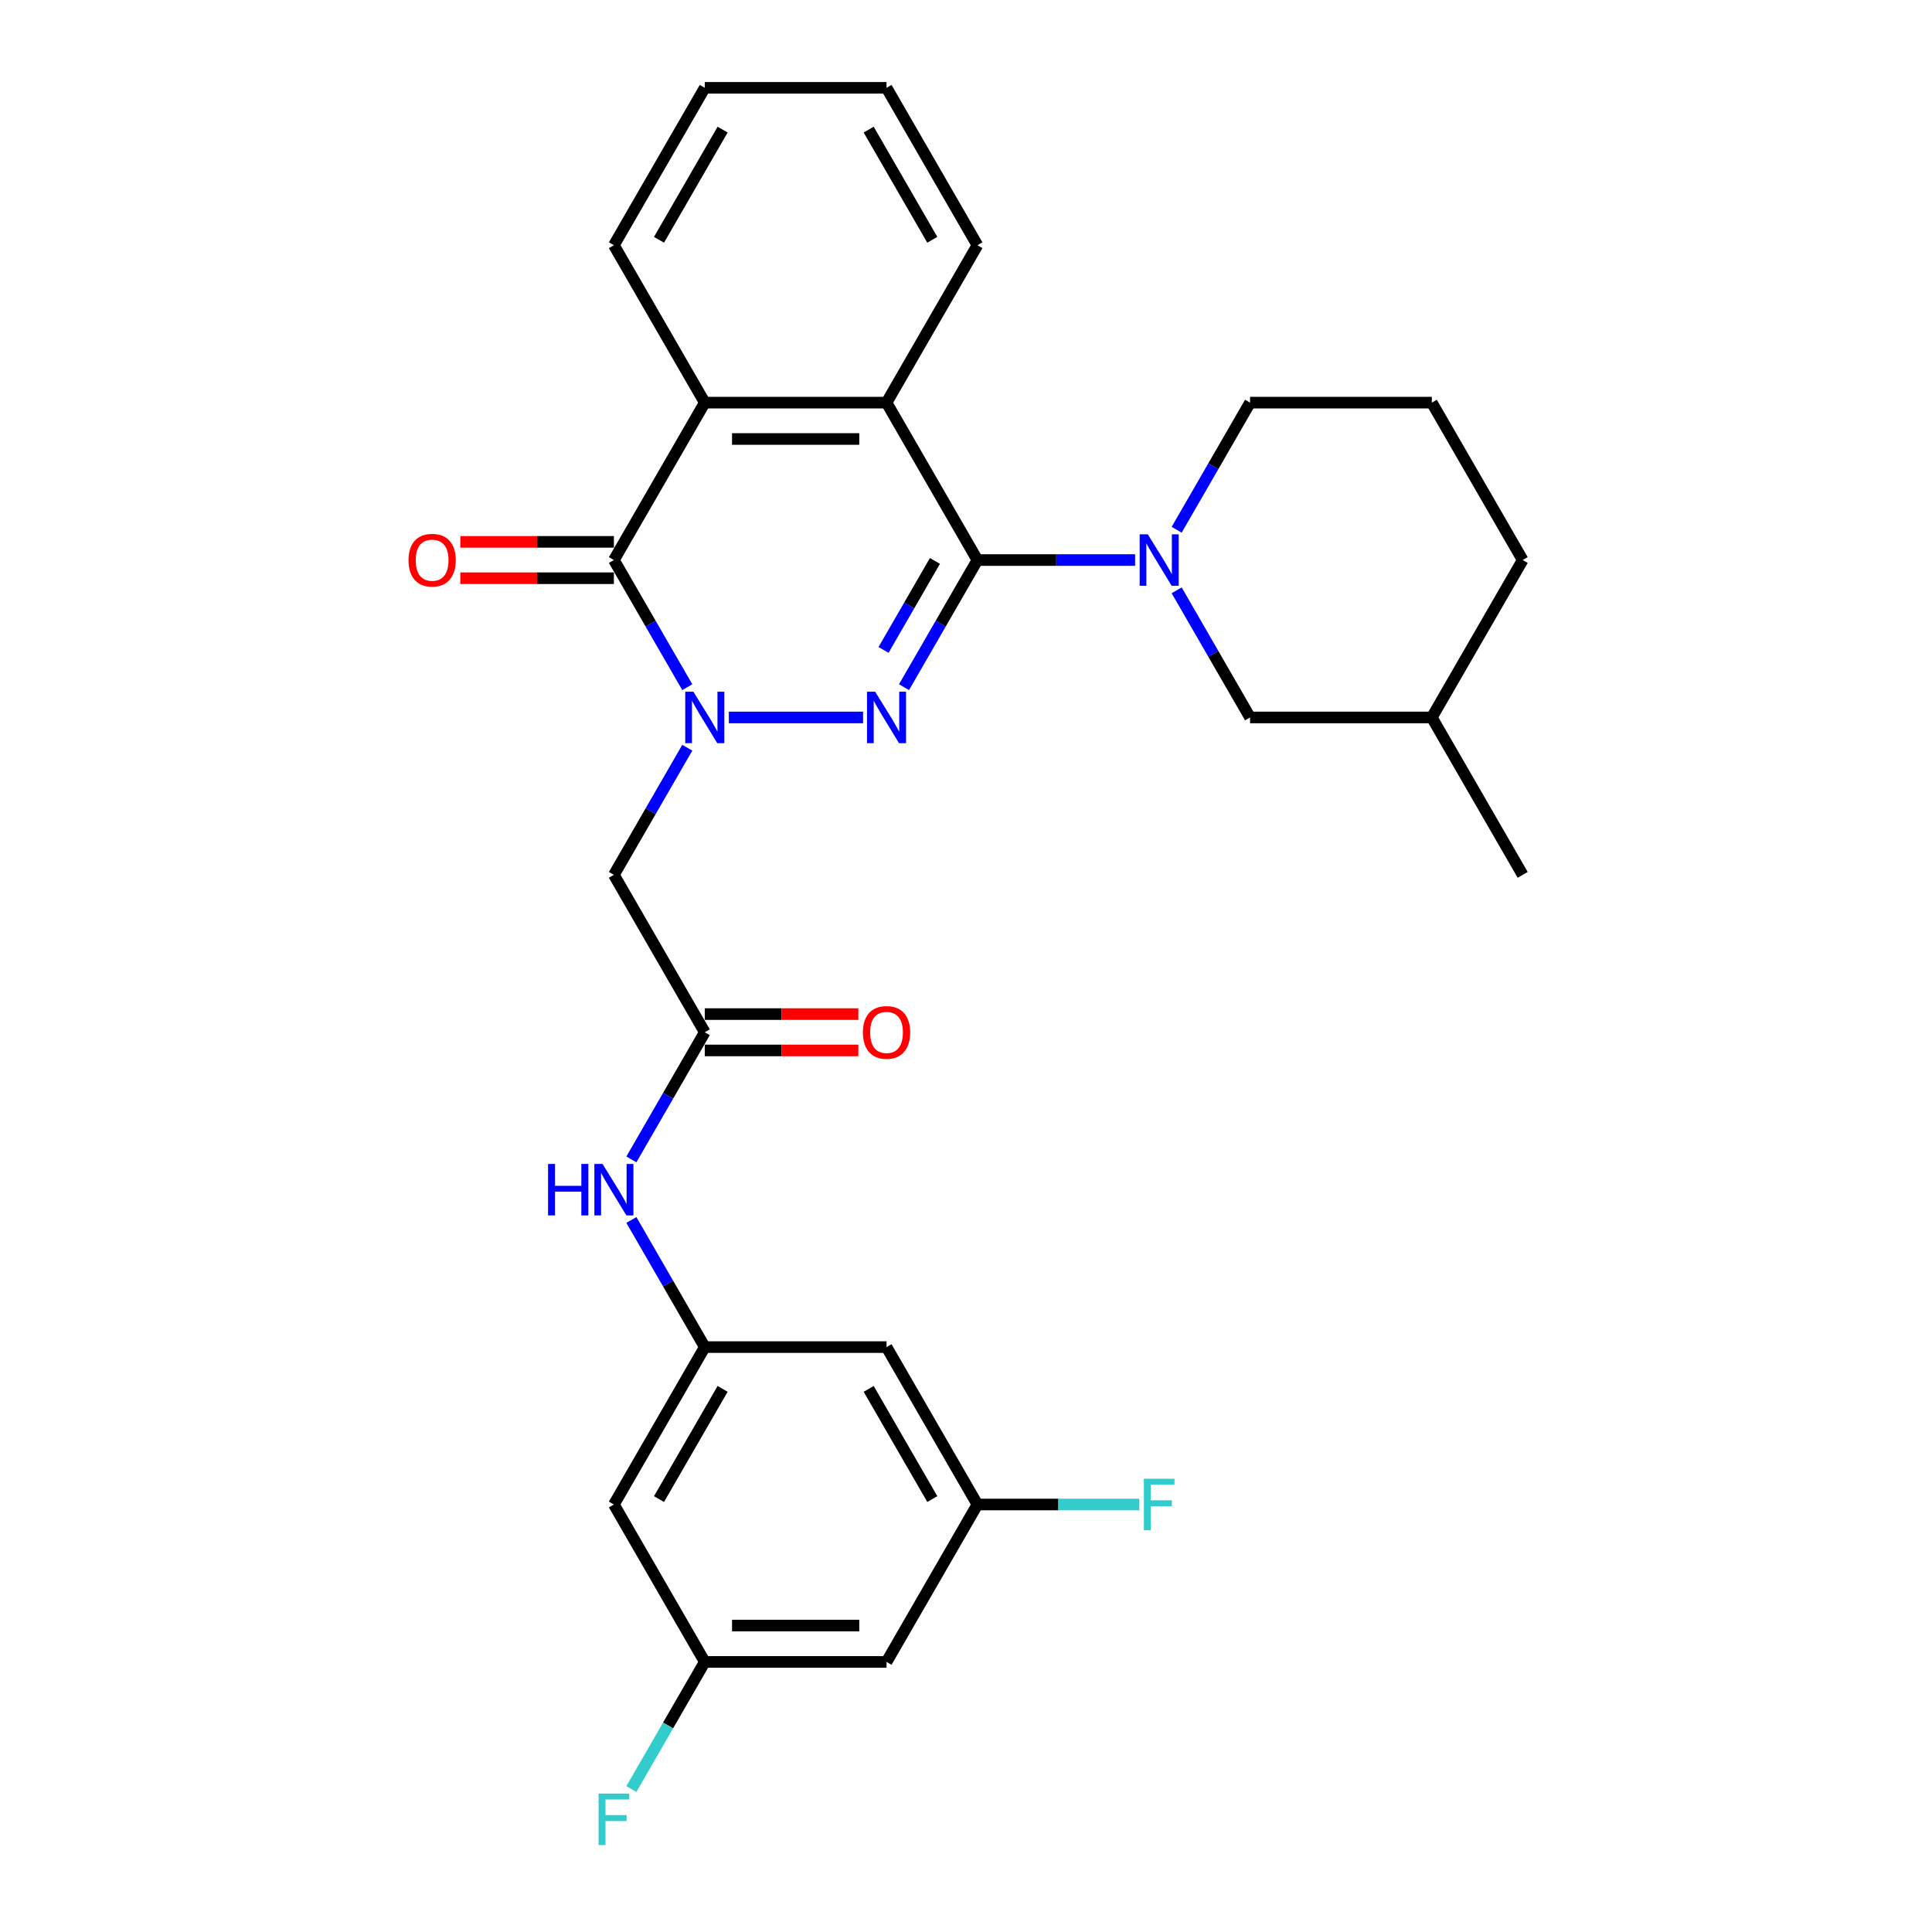 <?xml version='1.0' encoding='iso-8859-1'?>
<svg version='1.1' baseProfile='full'
              xmlns='http://www.w3.org/2000/svg'
                      xmlns:rdkit='http://www.rdkit.org/xml'
                      xmlns:xlink='http://www.w3.org/1999/xlink'
                  xml:space='preserve'
width='1000px' height='1000px' viewBox='0 0 1000 1000'>
<!-- END OF HEADER -->
<rect style='opacity:1.0;fill:#FFFFFF;stroke:none' width='1000' height='1000' x='0' y='0'> </rect>
<path class='bond-0' d='M 377.246,371.353 L 446.724,371.353' style='fill:none;fill-rule:evenodd;stroke:#0000FF;stroke-width:6px;stroke-linecap:butt;stroke-linejoin:miter;stroke-opacity:1' />
<path class='bond-2' d='M 355.741,355.679 L 336.746,322.779' style='fill:none;fill-rule:evenodd;stroke:#0000FF;stroke-width:6px;stroke-linecap:butt;stroke-linejoin:miter;stroke-opacity:1' />
<path class='bond-2' d='M 336.746,322.779 L 317.75,289.878' style='fill:none;fill-rule:evenodd;stroke:#000000;stroke-width:6px;stroke-linecap:butt;stroke-linejoin:miter;stroke-opacity:1' />
<path class='bond-6' d='M 355.741,387.027 L 336.746,419.927' style='fill:none;fill-rule:evenodd;stroke:#0000FF;stroke-width:6px;stroke-linecap:butt;stroke-linejoin:miter;stroke-opacity:1' />
<path class='bond-6' d='M 336.746,419.927 L 317.75,452.828' style='fill:none;fill-rule:evenodd;stroke:#000000;stroke-width:6px;stroke-linecap:butt;stroke-linejoin:miter;stroke-opacity:1' />
<path class='bond-1' d='M 467.918,355.679 L 486.913,322.779' style='fill:none;fill-rule:evenodd;stroke:#0000FF;stroke-width:6px;stroke-linecap:butt;stroke-linejoin:miter;stroke-opacity:1' />
<path class='bond-1' d='M 486.913,322.779 L 505.908,289.878' style='fill:none;fill-rule:evenodd;stroke:#000000;stroke-width:6px;stroke-linecap:butt;stroke-linejoin:miter;stroke-opacity:1' />
<path class='bond-1' d='M 457.321,336.401 L 470.618,313.371' style='fill:none;fill-rule:evenodd;stroke:#0000FF;stroke-width:6px;stroke-linecap:butt;stroke-linejoin:miter;stroke-opacity:1' />
<path class='bond-1' d='M 470.618,313.371 L 483.914,290.341' style='fill:none;fill-rule:evenodd;stroke:#000000;stroke-width:6px;stroke-linecap:butt;stroke-linejoin:miter;stroke-opacity:1' />
<path class='bond-3' d='M 505.908,289.878 L 546.719,289.878' style='fill:none;fill-rule:evenodd;stroke:#000000;stroke-width:6px;stroke-linecap:butt;stroke-linejoin:miter;stroke-opacity:1' />
<path class='bond-3' d='M 546.719,289.878 L 587.531,289.878' style='fill:none;fill-rule:evenodd;stroke:#0000FF;stroke-width:6px;stroke-linecap:butt;stroke-linejoin:miter;stroke-opacity:1' />
<path class='bond-29' d='M 505.908,289.878 L 458.869,208.404' style='fill:none;fill-rule:evenodd;stroke:#000000;stroke-width:6px;stroke-linecap:butt;stroke-linejoin:miter;stroke-opacity:1' />
<path class='bond-5' d='M 317.75,289.878 L 364.79,208.404' style='fill:none;fill-rule:evenodd;stroke:#000000;stroke-width:6px;stroke-linecap:butt;stroke-linejoin:miter;stroke-opacity:1' />
<path class='bond-11' d='M 317.75,280.471 L 278.002,280.471' style='fill:none;fill-rule:evenodd;stroke:#000000;stroke-width:6px;stroke-linecap:butt;stroke-linejoin:miter;stroke-opacity:1' />
<path class='bond-11' d='M 278.002,280.471 L 238.254,280.471' style='fill:none;fill-rule:evenodd;stroke:#FF0000;stroke-width:6px;stroke-linecap:butt;stroke-linejoin:miter;stroke-opacity:1' />
<path class='bond-11' d='M 317.75,299.286 L 278.002,299.286' style='fill:none;fill-rule:evenodd;stroke:#000000;stroke-width:6px;stroke-linecap:butt;stroke-linejoin:miter;stroke-opacity:1' />
<path class='bond-11' d='M 278.002,299.286 L 238.254,299.286' style='fill:none;fill-rule:evenodd;stroke:#FF0000;stroke-width:6px;stroke-linecap:butt;stroke-linejoin:miter;stroke-opacity:1' />
<path class='bond-10' d='M 609.036,305.552 L 628.031,338.452' style='fill:none;fill-rule:evenodd;stroke:#0000FF;stroke-width:6px;stroke-linecap:butt;stroke-linejoin:miter;stroke-opacity:1' />
<path class='bond-10' d='M 628.031,338.452 L 647.026,371.353' style='fill:none;fill-rule:evenodd;stroke:#000000;stroke-width:6px;stroke-linecap:butt;stroke-linejoin:miter;stroke-opacity:1' />
<path class='bond-18' d='M 609.036,274.205 L 628.031,241.304' style='fill:none;fill-rule:evenodd;stroke:#0000FF;stroke-width:6px;stroke-linecap:butt;stroke-linejoin:miter;stroke-opacity:1' />
<path class='bond-18' d='M 628.031,241.304 L 647.026,208.404' style='fill:none;fill-rule:evenodd;stroke:#000000;stroke-width:6px;stroke-linecap:butt;stroke-linejoin:miter;stroke-opacity:1' />
<path class='bond-4' d='M 458.869,208.404 L 364.79,208.404' style='fill:none;fill-rule:evenodd;stroke:#000000;stroke-width:6px;stroke-linecap:butt;stroke-linejoin:miter;stroke-opacity:1' />
<path class='bond-4' d='M 444.757,227.22 L 378.902,227.22' style='fill:none;fill-rule:evenodd;stroke:#000000;stroke-width:6px;stroke-linecap:butt;stroke-linejoin:miter;stroke-opacity:1' />
<path class='bond-21' d='M 458.869,208.404 L 505.908,126.929' style='fill:none;fill-rule:evenodd;stroke:#000000;stroke-width:6px;stroke-linecap:butt;stroke-linejoin:miter;stroke-opacity:1' />
<path class='bond-22' d='M 364.79,208.404 L 317.75,126.929' style='fill:none;fill-rule:evenodd;stroke:#000000;stroke-width:6px;stroke-linecap:butt;stroke-linejoin:miter;stroke-opacity:1' />
<path class='bond-7' d='M 317.75,452.828 L 364.79,534.302' style='fill:none;fill-rule:evenodd;stroke:#000000;stroke-width:6px;stroke-linecap:butt;stroke-linejoin:miter;stroke-opacity:1' />
<path class='bond-9' d='M 364.79,534.302 L 345.795,567.203' style='fill:none;fill-rule:evenodd;stroke:#000000;stroke-width:6px;stroke-linecap:butt;stroke-linejoin:miter;stroke-opacity:1' />
<path class='bond-9' d='M 345.795,567.203 L 326.799,600.103' style='fill:none;fill-rule:evenodd;stroke:#0000FF;stroke-width:6px;stroke-linecap:butt;stroke-linejoin:miter;stroke-opacity:1' />
<path class='bond-17' d='M 364.79,543.71 L 404.538,543.71' style='fill:none;fill-rule:evenodd;stroke:#000000;stroke-width:6px;stroke-linecap:butt;stroke-linejoin:miter;stroke-opacity:1' />
<path class='bond-17' d='M 404.538,543.71 L 444.286,543.71' style='fill:none;fill-rule:evenodd;stroke:#FF0000;stroke-width:6px;stroke-linecap:butt;stroke-linejoin:miter;stroke-opacity:1' />
<path class='bond-17' d='M 364.79,524.894 L 404.538,524.894' style='fill:none;fill-rule:evenodd;stroke:#000000;stroke-width:6px;stroke-linecap:butt;stroke-linejoin:miter;stroke-opacity:1' />
<path class='bond-17' d='M 404.538,524.894 L 444.286,524.894' style='fill:none;fill-rule:evenodd;stroke:#FF0000;stroke-width:6px;stroke-linecap:butt;stroke-linejoin:miter;stroke-opacity:1' />
<path class='bond-8' d='M 364.79,697.251 L 345.795,664.351' style='fill:none;fill-rule:evenodd;stroke:#000000;stroke-width:6px;stroke-linecap:butt;stroke-linejoin:miter;stroke-opacity:1' />
<path class='bond-8' d='M 345.795,664.351 L 326.799,631.45' style='fill:none;fill-rule:evenodd;stroke:#0000FF;stroke-width:6px;stroke-linecap:butt;stroke-linejoin:miter;stroke-opacity:1' />
<path class='bond-12' d='M 364.79,697.251 L 317.75,778.726' style='fill:none;fill-rule:evenodd;stroke:#000000;stroke-width:6px;stroke-linecap:butt;stroke-linejoin:miter;stroke-opacity:1' />
<path class='bond-12' d='M 374.029,718.881 L 341.101,775.913' style='fill:none;fill-rule:evenodd;stroke:#000000;stroke-width:6px;stroke-linecap:butt;stroke-linejoin:miter;stroke-opacity:1' />
<path class='bond-13' d='M 364.79,697.251 L 458.869,697.251' style='fill:none;fill-rule:evenodd;stroke:#000000;stroke-width:6px;stroke-linecap:butt;stroke-linejoin:miter;stroke-opacity:1' />
<path class='bond-23' d='M 647.026,371.353 L 741.105,371.353' style='fill:none;fill-rule:evenodd;stroke:#000000;stroke-width:6px;stroke-linecap:butt;stroke-linejoin:miter;stroke-opacity:1' />
<path class='bond-14' d='M 317.75,778.726 L 364.79,860.201' style='fill:none;fill-rule:evenodd;stroke:#000000;stroke-width:6px;stroke-linecap:butt;stroke-linejoin:miter;stroke-opacity:1' />
<path class='bond-15' d='M 458.869,697.251 L 505.908,778.726' style='fill:none;fill-rule:evenodd;stroke:#000000;stroke-width:6px;stroke-linecap:butt;stroke-linejoin:miter;stroke-opacity:1' />
<path class='bond-15' d='M 449.63,718.881 L 482.557,775.913' style='fill:none;fill-rule:evenodd;stroke:#000000;stroke-width:6px;stroke-linecap:butt;stroke-linejoin:miter;stroke-opacity:1' />
<path class='bond-20' d='M 364.79,860.201 L 345.795,893.101' style='fill:none;fill-rule:evenodd;stroke:#000000;stroke-width:6px;stroke-linecap:butt;stroke-linejoin:miter;stroke-opacity:1' />
<path class='bond-20' d='M 345.795,893.101 L 326.799,926.002' style='fill:none;fill-rule:evenodd;stroke:#33CCCC;stroke-width:6px;stroke-linecap:butt;stroke-linejoin:miter;stroke-opacity:1' />
<path class='bond-32' d='M 364.79,860.201 L 458.869,860.201' style='fill:none;fill-rule:evenodd;stroke:#000000;stroke-width:6px;stroke-linecap:butt;stroke-linejoin:miter;stroke-opacity:1' />
<path class='bond-32' d='M 378.902,841.385 L 444.757,841.385' style='fill:none;fill-rule:evenodd;stroke:#000000;stroke-width:6px;stroke-linecap:butt;stroke-linejoin:miter;stroke-opacity:1' />
<path class='bond-16' d='M 505.908,778.726 L 458.869,860.201' style='fill:none;fill-rule:evenodd;stroke:#000000;stroke-width:6px;stroke-linecap:butt;stroke-linejoin:miter;stroke-opacity:1' />
<path class='bond-19' d='M 505.908,778.726 L 547.811,778.726' style='fill:none;fill-rule:evenodd;stroke:#000000;stroke-width:6px;stroke-linecap:butt;stroke-linejoin:miter;stroke-opacity:1' />
<path class='bond-19' d='M 547.811,778.726 L 589.713,778.726' style='fill:none;fill-rule:evenodd;stroke:#33CCCC;stroke-width:6px;stroke-linecap:butt;stroke-linejoin:miter;stroke-opacity:1' />
<path class='bond-24' d='M 647.026,208.404 L 741.105,208.404' style='fill:none;fill-rule:evenodd;stroke:#000000;stroke-width:6px;stroke-linecap:butt;stroke-linejoin:miter;stroke-opacity:1' />
<path class='bond-30' d='M 505.908,126.929 L 458.869,45.455' style='fill:none;fill-rule:evenodd;stroke:#000000;stroke-width:6px;stroke-linecap:butt;stroke-linejoin:miter;stroke-opacity:1' />
<path class='bond-30' d='M 482.557,124.116 L 449.63,67.084' style='fill:none;fill-rule:evenodd;stroke:#000000;stroke-width:6px;stroke-linecap:butt;stroke-linejoin:miter;stroke-opacity:1' />
<path class='bond-27' d='M 317.75,126.929 L 364.79,45.455' style='fill:none;fill-rule:evenodd;stroke:#000000;stroke-width:6px;stroke-linecap:butt;stroke-linejoin:miter;stroke-opacity:1' />
<path class='bond-27' d='M 341.101,124.116 L 374.029,67.084' style='fill:none;fill-rule:evenodd;stroke:#000000;stroke-width:6px;stroke-linecap:butt;stroke-linejoin:miter;stroke-opacity:1' />
<path class='bond-26' d='M 741.105,371.353 L 788.144,452.828' style='fill:none;fill-rule:evenodd;stroke:#000000;stroke-width:6px;stroke-linecap:butt;stroke-linejoin:miter;stroke-opacity:1' />
<path class='bond-31' d='M 741.105,371.353 L 788.144,289.878' style='fill:none;fill-rule:evenodd;stroke:#000000;stroke-width:6px;stroke-linecap:butt;stroke-linejoin:miter;stroke-opacity:1' />
<path class='bond-25' d='M 741.105,208.404 L 788.144,289.878' style='fill:none;fill-rule:evenodd;stroke:#000000;stroke-width:6px;stroke-linecap:butt;stroke-linejoin:miter;stroke-opacity:1' />
<path class='bond-28' d='M 364.79,45.455 L 458.869,45.455' style='fill:none;fill-rule:evenodd;stroke:#000000;stroke-width:6px;stroke-linecap:butt;stroke-linejoin:miter;stroke-opacity:1' />
<path  class='atom-0' d='M 358.9 358.031
L 367.631 372.143
Q 368.496 373.536, 369.889 376.057
Q 371.281 378.578, 371.356 378.729
L 371.356 358.031
L 374.894 358.031
L 374.894 384.675
L 371.244 384.675
L 361.873 369.246
Q 360.782 367.439, 359.615 365.37
Q 358.486 363.3, 358.148 362.66
L 358.148 384.675
L 354.686 384.675
L 354.686 358.031
L 358.9 358.031
' fill='#0000FF'/>
<path  class='atom-1' d='M 452.979 358.031
L 461.71 372.143
Q 462.575 373.536, 463.968 376.057
Q 465.36 378.578, 465.435 378.729
L 465.435 358.031
L 468.973 358.031
L 468.973 384.675
L 465.322 384.675
L 455.952 369.246
Q 454.861 367.439, 453.694 365.37
Q 452.565 363.3, 452.227 362.66
L 452.227 384.675
L 448.764 384.675
L 448.764 358.031
L 452.979 358.031
' fill='#0000FF'/>
<path  class='atom-4' d='M 594.097 276.557
L 602.828 290.669
Q 603.693 292.061, 605.086 294.582
Q 606.478 297.104, 606.553 297.254
L 606.553 276.557
L 610.091 276.557
L 610.091 303.2
L 606.441 303.2
L 597.07 287.771
Q 595.979 285.965, 594.812 283.895
Q 593.683 281.825, 593.345 281.186
L 593.345 303.2
L 589.883 303.2
L 589.883 276.557
L 594.097 276.557
' fill='#0000FF'/>
<path  class='atom-10' d='M 283.675 602.455
L 287.288 602.455
L 287.288 613.782
L 300.91 613.782
L 300.91 602.455
L 304.523 602.455
L 304.523 629.098
L 300.91 629.098
L 300.91 616.793
L 287.288 616.793
L 287.288 629.098
L 283.675 629.098
L 283.675 602.455
' fill='#0000FF'/>
<path  class='atom-10' d='M 311.861 602.455
L 320.592 616.567
Q 321.457 617.959, 322.849 620.481
Q 324.242 623.002, 324.317 623.153
L 324.317 602.455
L 327.854 602.455
L 327.854 629.098
L 324.204 629.098
L 314.834 613.669
Q 313.743 611.863, 312.576 609.793
Q 311.447 607.724, 311.108 607.084
L 311.108 629.098
L 307.646 629.098
L 307.646 602.455
L 311.861 602.455
' fill='#0000FF'/>
<path  class='atom-12' d='M 211.441 289.954
Q 211.441 283.556, 214.602 279.981
Q 217.763 276.406, 223.672 276.406
Q 229.58 276.406, 232.741 279.981
Q 235.902 283.556, 235.902 289.954
Q 235.902 296.426, 232.703 300.114
Q 229.504 303.764, 223.672 303.764
Q 217.801 303.764, 214.602 300.114
Q 211.441 296.464, 211.441 289.954
M 223.672 300.754
Q 227.736 300.754, 229.918 298.044
Q 232.139 295.297, 232.139 289.954
Q 232.139 284.723, 229.918 282.089
Q 227.736 279.417, 223.672 279.417
Q 219.607 279.417, 217.387 282.051
Q 215.204 284.685, 215.204 289.954
Q 215.204 295.335, 217.387 298.044
Q 219.607 300.754, 223.672 300.754
' fill='#FF0000'/>
<path  class='atom-18' d='M 446.638 534.377
Q 446.638 527.98, 449.799 524.405
Q 452.96 520.83, 458.869 520.83
Q 464.777 520.83, 467.938 524.405
Q 471.099 527.98, 471.099 534.377
Q 471.099 540.85, 467.9 544.538
Q 464.701 548.188, 458.869 548.188
Q 452.998 548.188, 449.799 544.538
Q 446.638 540.888, 446.638 534.377
M 458.869 545.178
Q 462.933 545.178, 465.115 542.468
Q 467.336 539.721, 467.336 534.377
Q 467.336 529.147, 465.115 526.512
Q 462.933 523.841, 458.869 523.841
Q 454.804 523.841, 452.584 526.475
Q 450.401 529.109, 450.401 534.377
Q 450.401 539.759, 452.584 542.468
Q 454.804 545.178, 458.869 545.178
' fill='#FF0000'/>
<path  class='atom-20' d='M 592.065 765.404
L 607.908 765.404
L 607.908 768.453
L 595.64 768.453
L 595.64 776.543
L 606.553 776.543
L 606.553 779.629
L 595.64 779.629
L 595.64 792.048
L 592.065 792.048
L 592.065 765.404
' fill='#33CCCC'/>
<path  class='atom-21' d='M 309.829 928.354
L 325.672 928.354
L 325.672 931.402
L 313.404 931.402
L 313.404 939.493
L 324.317 939.493
L 324.317 942.578
L 313.404 942.578
L 313.404 954.997
L 309.829 954.997
L 309.829 928.354
' fill='#33CCCC'/>
</svg>
